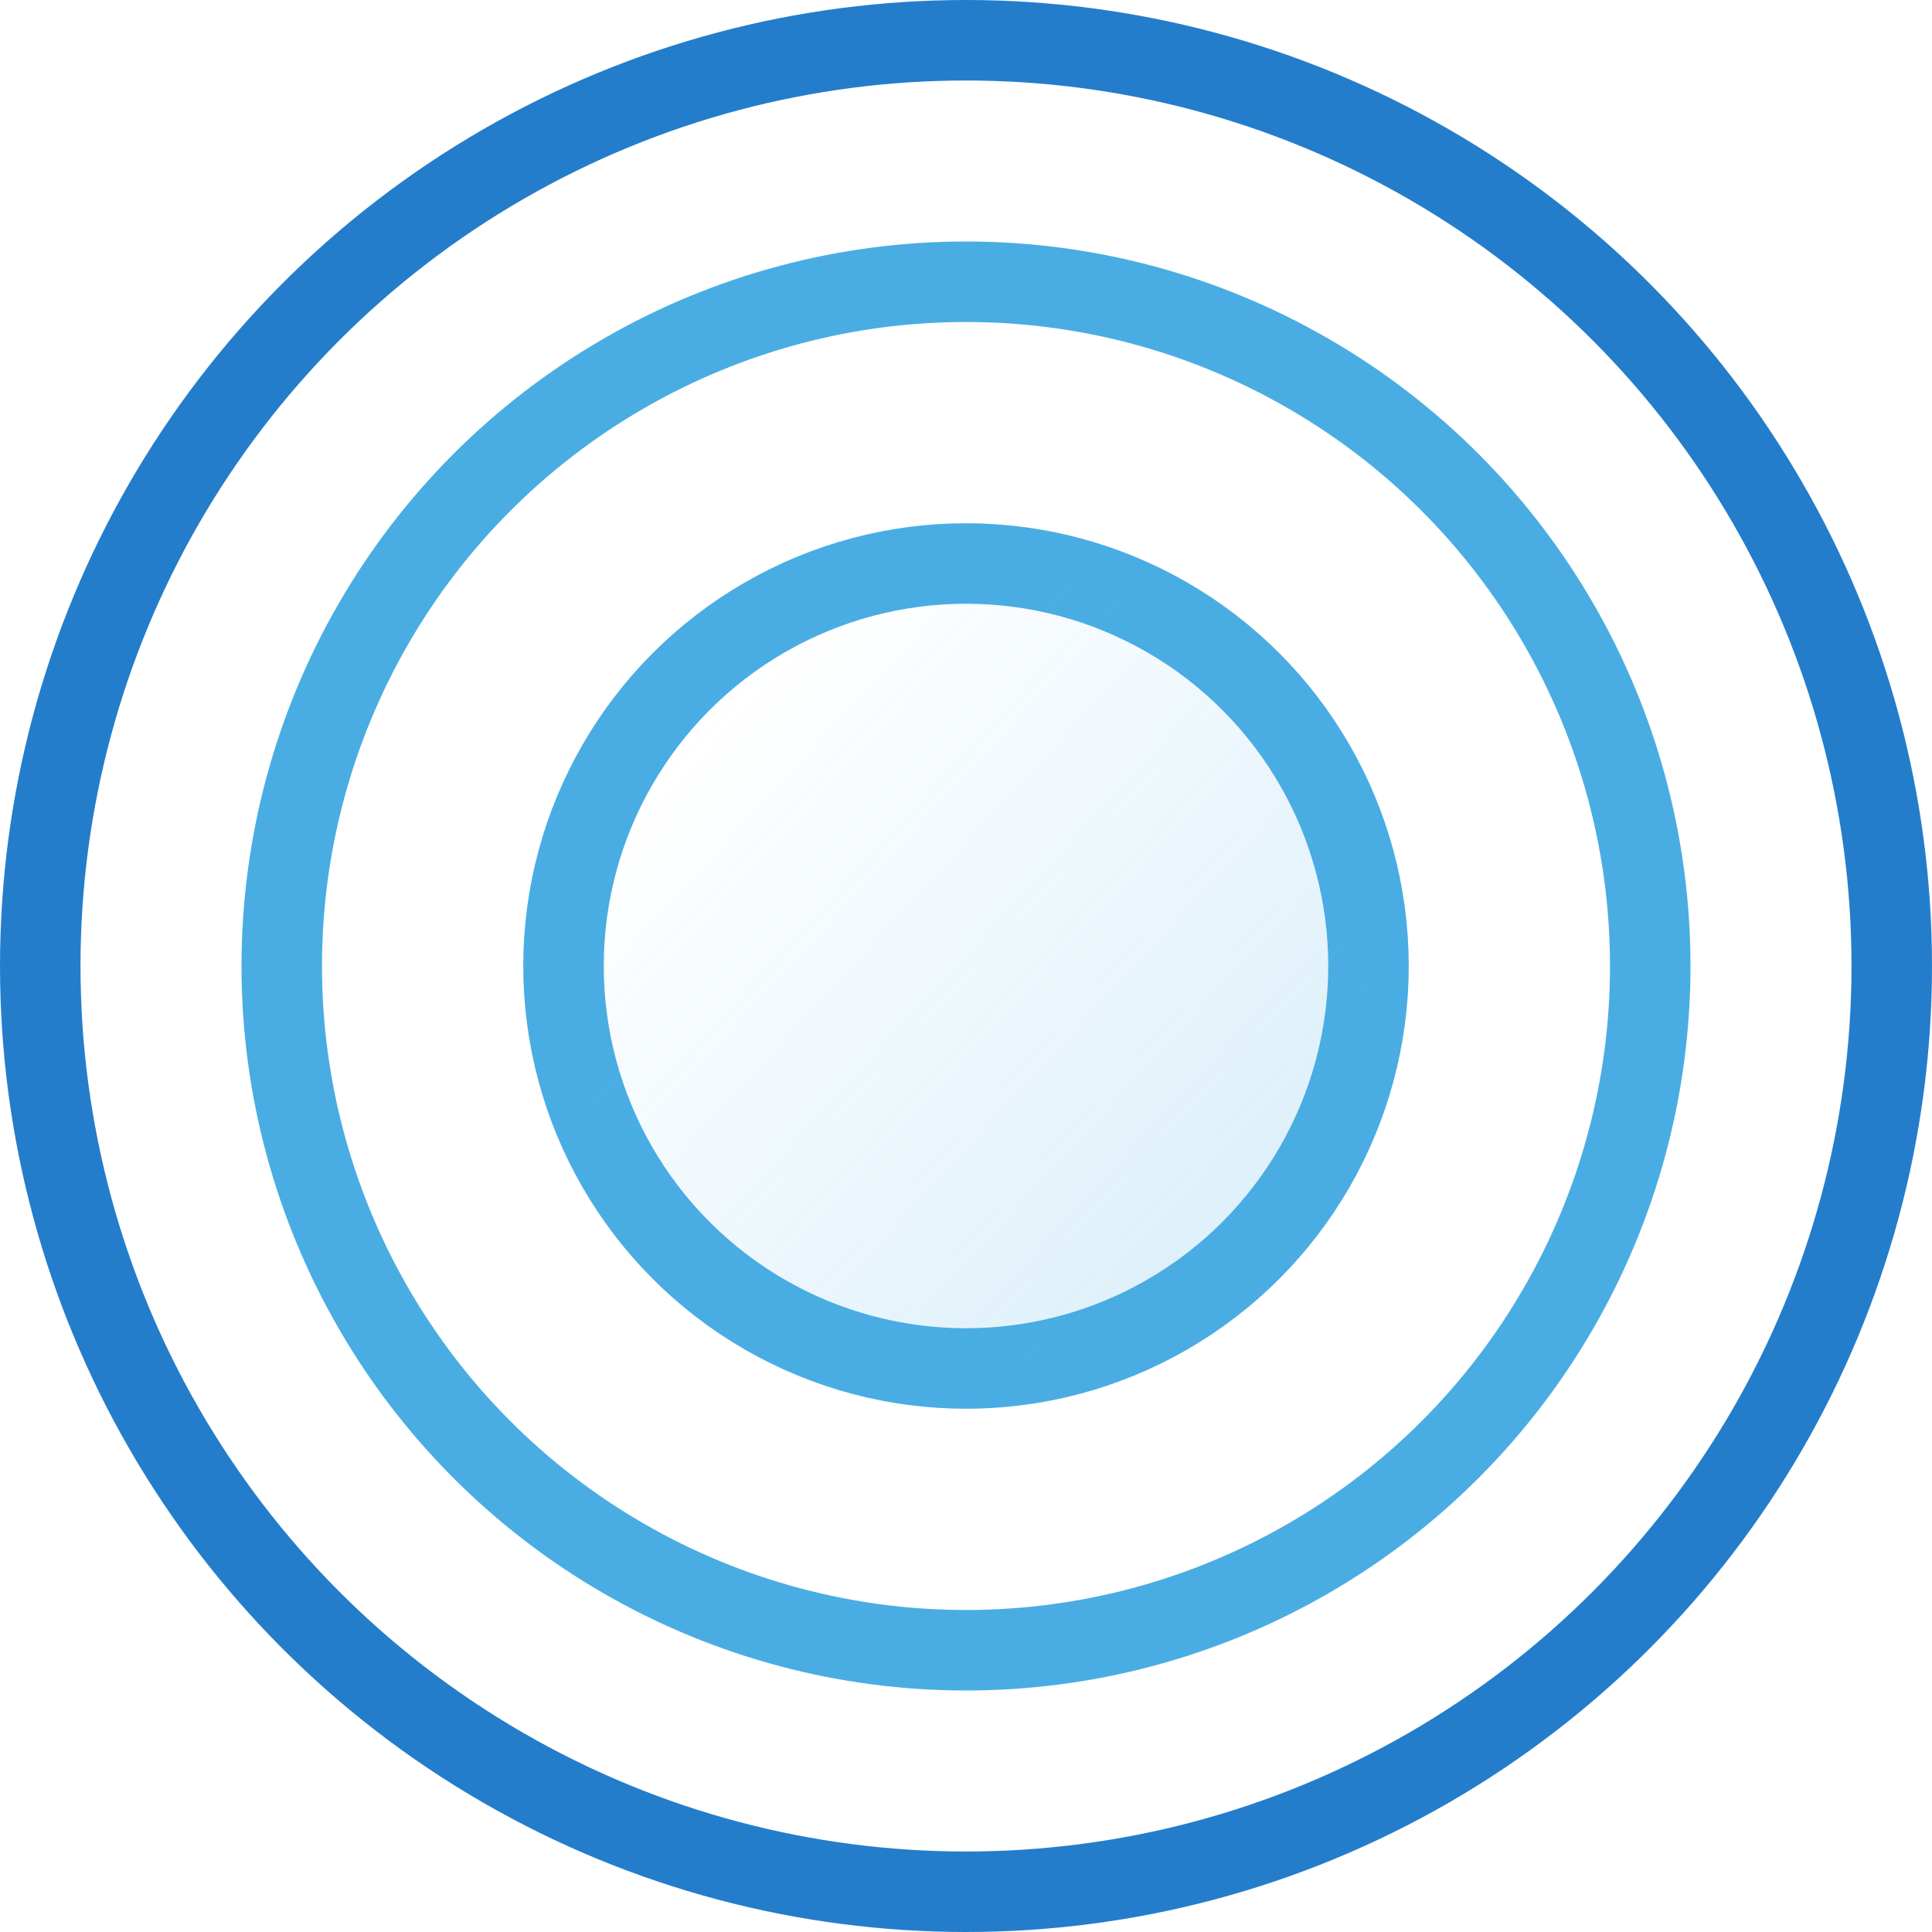 <svg width="48" height="48" viewBox="0 0 48 48" fill="none" xmlns="http://www.w3.org/2000/svg">
<circle cx="24" cy="24" r="23" stroke="#247DCB" stroke-width="2"/>
<circle cx="24" cy="24" r="17" stroke="#49ADE3" stroke-width="2"/>
<circle cx="24" cy="24" r="10" stroke="#49ADE3" stroke-width="2"/>
<circle cx="24" cy="24" r="10" fill="url(#paint0_linear_200_1968)" fill-opacity="0.2"/>
<defs>
<linearGradient id="paint0_linear_200_1968" x1="19.26" y1="15.965" x2="34" y2="29.544" gradientUnits="userSpaceOnUse">
<stop stop-color="#49ADE3" stop-opacity="0"/>
<stop offset="1" stop-color="#49ADE3"/>
</linearGradient>
</defs>
</svg>
